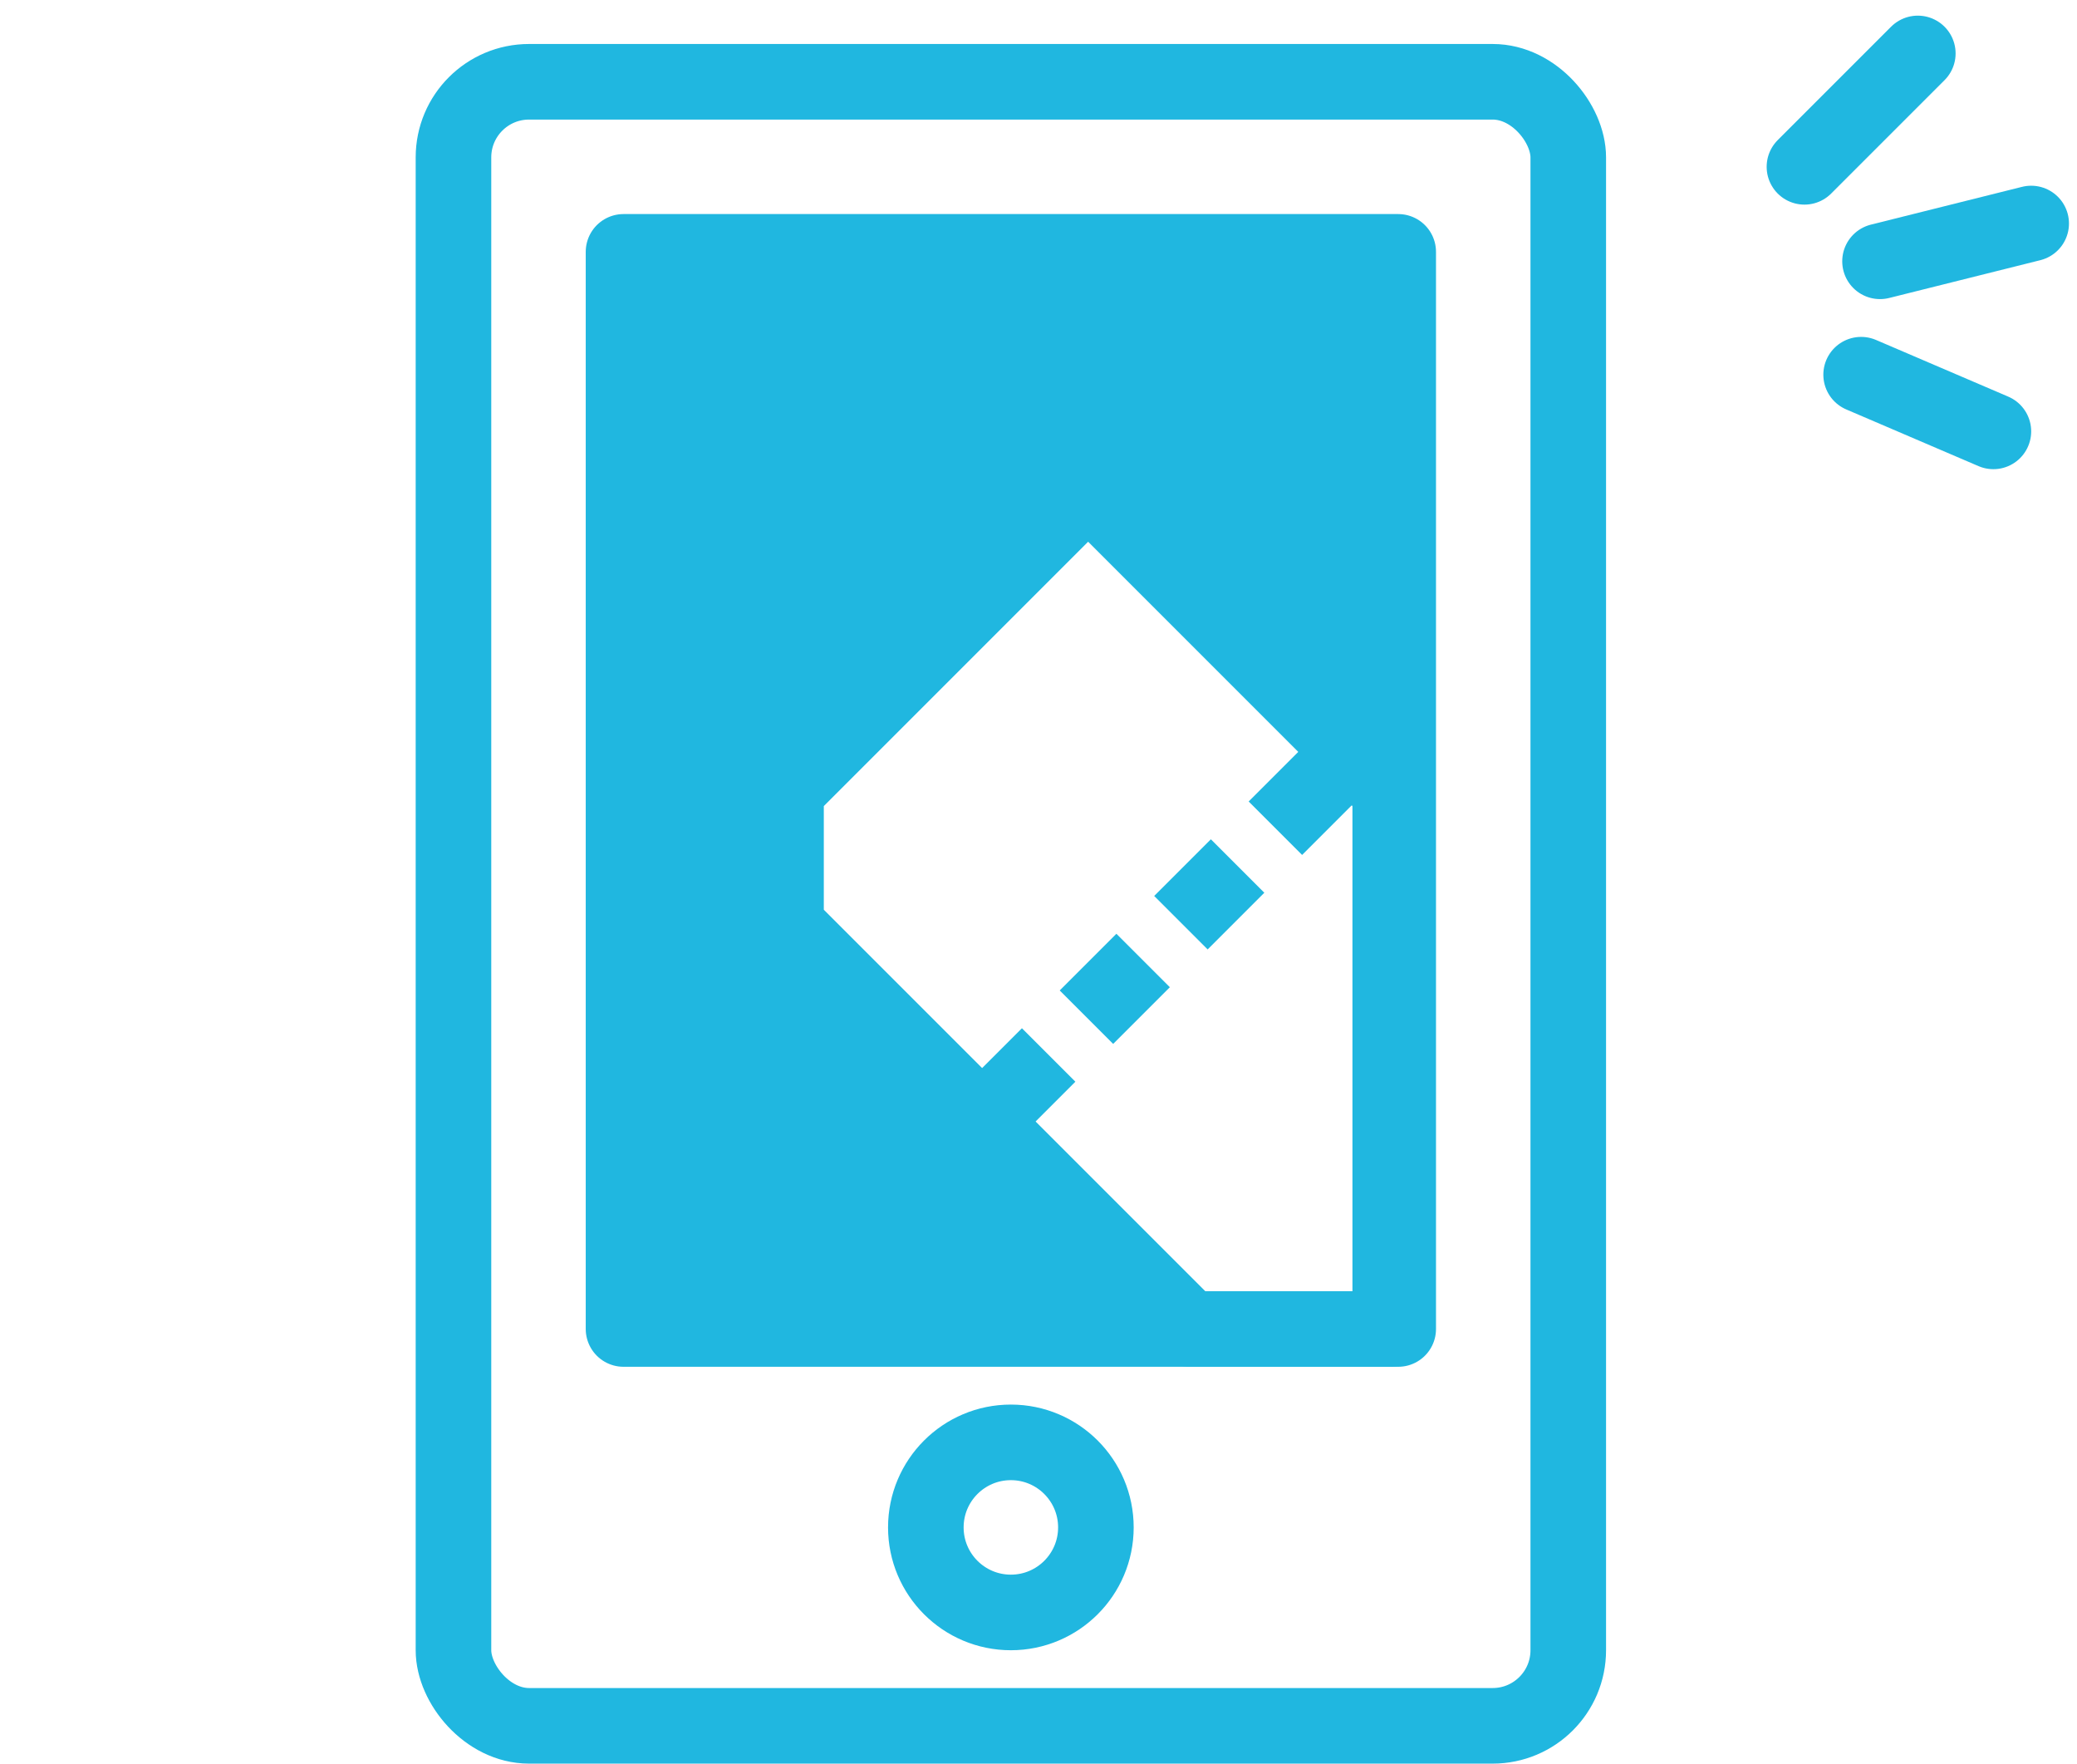 <svg xmlns="http://www.w3.org/2000/svg" width="109.925" height="93.328" viewBox="0 0 109.925 93.328"><defs><style>.a,.b,.c,.d{fill:none;}.a,.b,.c{stroke:#20b7e0;stroke-width:4px;}.a{stroke-linejoin:round;}.c{stroke-linecap:round;}.e{fill:#20b7e0;}.f{stroke:none;}</style></defs><g transform="translate(0 2.328)"><g transform="translate(-49 -1162)"><g class="a" transform="translate(71 1162)"><rect class="f" width="63" height="91" rx="6"/><rect class="d" x="2" y="2" width="59" height="87" rx="4"/></g><g class="a" transform="translate(96 1234)"><circle class="f" cx="6.5" cy="6.5" r="6.5"/><circle class="d" cx="6.5" cy="6.5" r="4.5"/></g><g class="a" transform="translate(80 1171)"><rect class="f" width="45" height="61"/><rect class="d" x="2" y="2" width="41" height="57"/></g><path class="a" d="M122.578-1948.5l-15.989-15.989L90.6-1948.5v7.142L111.96-1920h10.618Z" transform="translate(0 3150)"/><line class="b" x1="3" y2="3" transform="translate(116.5 1200.5)"/><line class="b" x1="3" y2="3" transform="translate(111.5 1205.5)"/><line class="b" x1="3" y2="3" transform="translate(106.5 1210.5)"/><line class="b" x1="3" y2="3" transform="translate(101.5 1215.5)"/><line class="c" y1="6" x2="6" transform="translate(144.5 1162.5)"/><line class="c" y1="2" x2="8" transform="translate(148.5 1171.5)"/><line class="c" x2="7" y2="3" transform="translate(147.5 1179.5)"/><rect class="d" width="35" height="91" transform="translate(49 1162)"/></g><path class="e" d="M-1228.907-2834.222v56.189h28.541l-20.995-20.995v-7.678l16.242-16.242,17.147,17.147v-28.421Z" transform="translate(1262 2846)"/></g></svg>